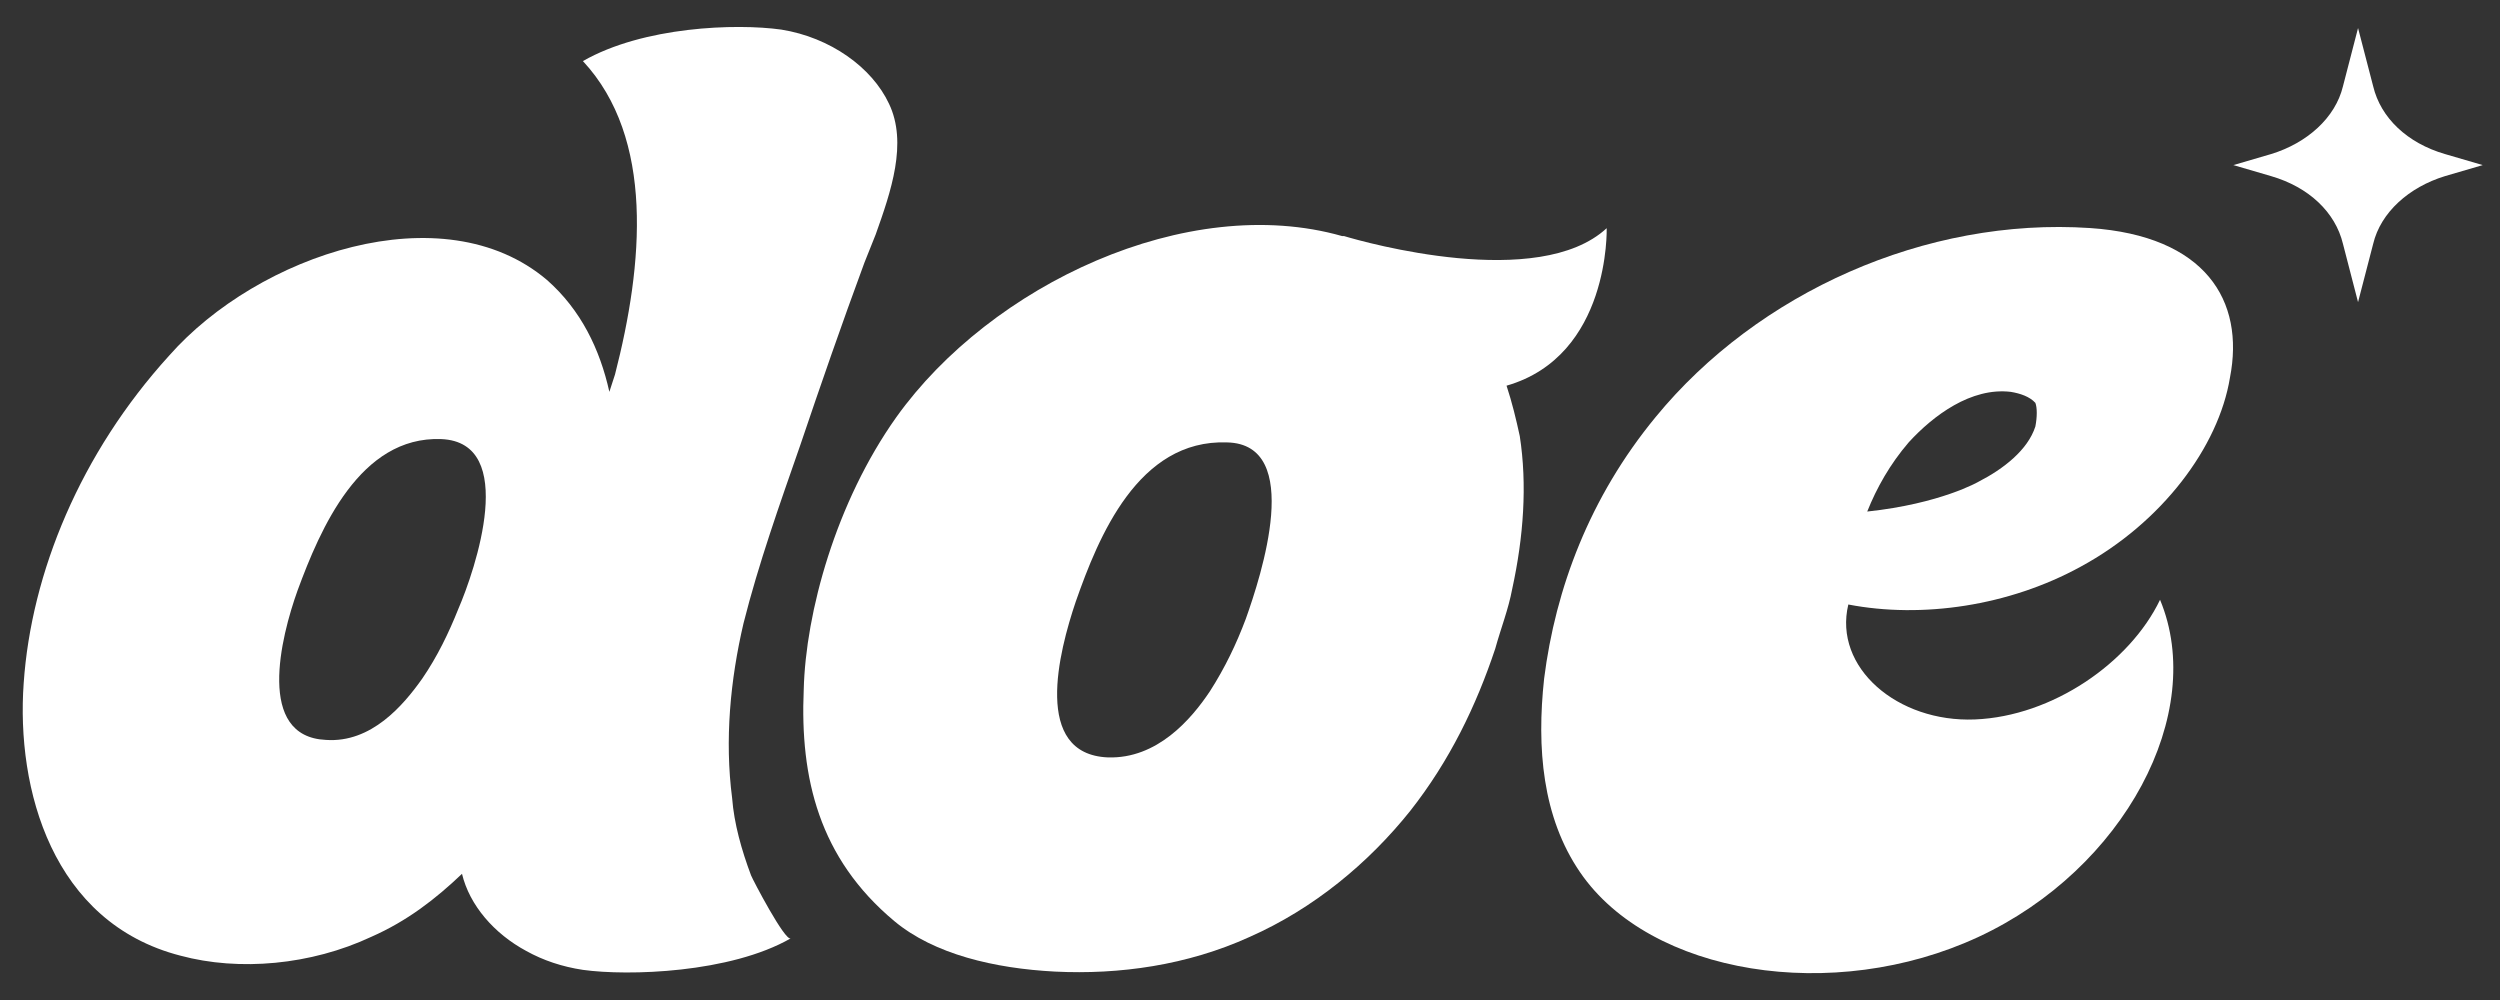 <svg width="55" height="22" viewBox="0 0 55 22" fill="none" xmlns="http://www.w3.org/2000/svg">
<rect x="0" y="0" width="55" height="22" fill="#333333" stroke="none"/>
<path d="M45.983 5.017C42.367 4.775 38.668 6.438 36.424 9.175C34.969 10.942 34.221 12.952 33.971 14.927C33.805 16.452 33.93 17.976 34.761 19.189C36.299 21.441 40.331 22.1 43.531 20.61C46.731 19.12 48.56 15.69 47.521 13.195C46.856 14.581 45.152 15.759 43.448 15.828C41.744 15.897 40.331 14.685 40.663 13.299C42.284 13.611 44.196 13.333 45.775 12.467C47.562 11.497 48.809 9.834 49.059 8.309C49.391 6.611 48.519 5.19 45.983 5.017ZM44.778 9.383C44.611 9.903 44.071 10.319 43.531 10.596C43.531 10.596 42.7 11.081 41.079 11.254C41.286 10.735 41.577 10.215 41.993 9.73C42.533 9.141 43.365 8.517 44.237 8.621C44.445 8.655 44.653 8.725 44.778 8.863C44.819 8.967 44.819 9.175 44.778 9.383Z" fill="white"/>
<path d="M32.895 14.272C33.019 13.822 33.185 13.406 33.269 12.955C33.518 11.812 33.601 10.668 33.435 9.594C33.352 9.213 33.269 8.867 33.144 8.485C35.43 7.827 35.347 5.02 35.347 5.02C33.85 6.406 30.027 5.332 29.57 5.194H29.528C26.12 4.223 21.797 6.268 19.719 9.178C18.389 11.05 17.724 13.475 17.682 15.173C17.599 17.113 18.015 18.88 19.677 20.266C20.55 20.994 21.88 21.306 23.21 21.375C24.623 21.445 26.12 21.237 27.491 20.613C28.904 19.989 30.11 18.984 31.024 17.841C31.897 16.732 32.479 15.519 32.895 14.272ZM27.408 13.614C27.2 14.168 26.951 14.688 26.619 15.207C26.203 15.831 25.455 16.697 24.374 16.663C22.712 16.593 23.293 14.341 23.668 13.232C24.166 11.812 25.039 9.663 26.993 9.733C28.697 9.767 27.741 12.678 27.408 13.614Z" fill="white"/>
<path d="M16.523 19.258C16.315 18.704 16.149 18.115 16.107 17.56C15.941 16.278 16.066 14.962 16.357 13.714C16.689 12.398 17.146 11.115 17.604 9.799C18.061 8.447 18.518 7.131 19.017 5.779C19.1 5.571 19.183 5.363 19.266 5.156C19.599 4.22 19.973 3.146 19.557 2.28C19.183 1.483 18.268 0.824 17.188 0.651C16.19 0.512 14.154 0.582 12.824 1.344C14.403 3.042 14.154 5.814 13.53 8.239C13.489 8.378 13.447 8.482 13.406 8.621C13.198 7.685 12.782 6.819 12.034 6.16C9.748 4.22 5.675 5.606 3.721 7.824C1.768 9.972 0.687 12.605 0.521 15.031C0.355 17.352 1.144 20.298 3.971 21.025C5.259 21.372 6.839 21.233 8.169 20.61C8.958 20.263 9.582 19.778 10.164 19.224C10.33 19.916 10.87 20.54 11.577 20.921C11.951 21.129 12.367 21.268 12.824 21.337C13.821 21.476 16.066 21.407 17.396 20.644C17.271 20.713 16.564 19.362 16.523 19.258ZM10.081 13.402C9.873 13.922 9.623 14.442 9.291 14.927C8.875 15.516 8.169 16.348 7.171 16.278C5.633 16.209 6.174 14.026 6.548 12.986C7.046 11.635 7.919 9.591 9.707 9.66C11.411 9.729 10.455 12.536 10.081 13.402Z" fill="white"/>
<path d="M53.789 3.389C52.958 3.147 52.376 2.592 52.21 1.899L51.877 0.617L51.545 1.899C51.378 2.592 50.755 3.147 49.965 3.389L49.134 3.632L49.965 3.875C50.797 4.117 51.378 4.671 51.545 5.364L51.877 6.647L52.21 5.364C52.376 4.671 52.999 4.117 53.789 3.875L54.62 3.632L53.789 3.389Z" fill="white"/>
</svg>
